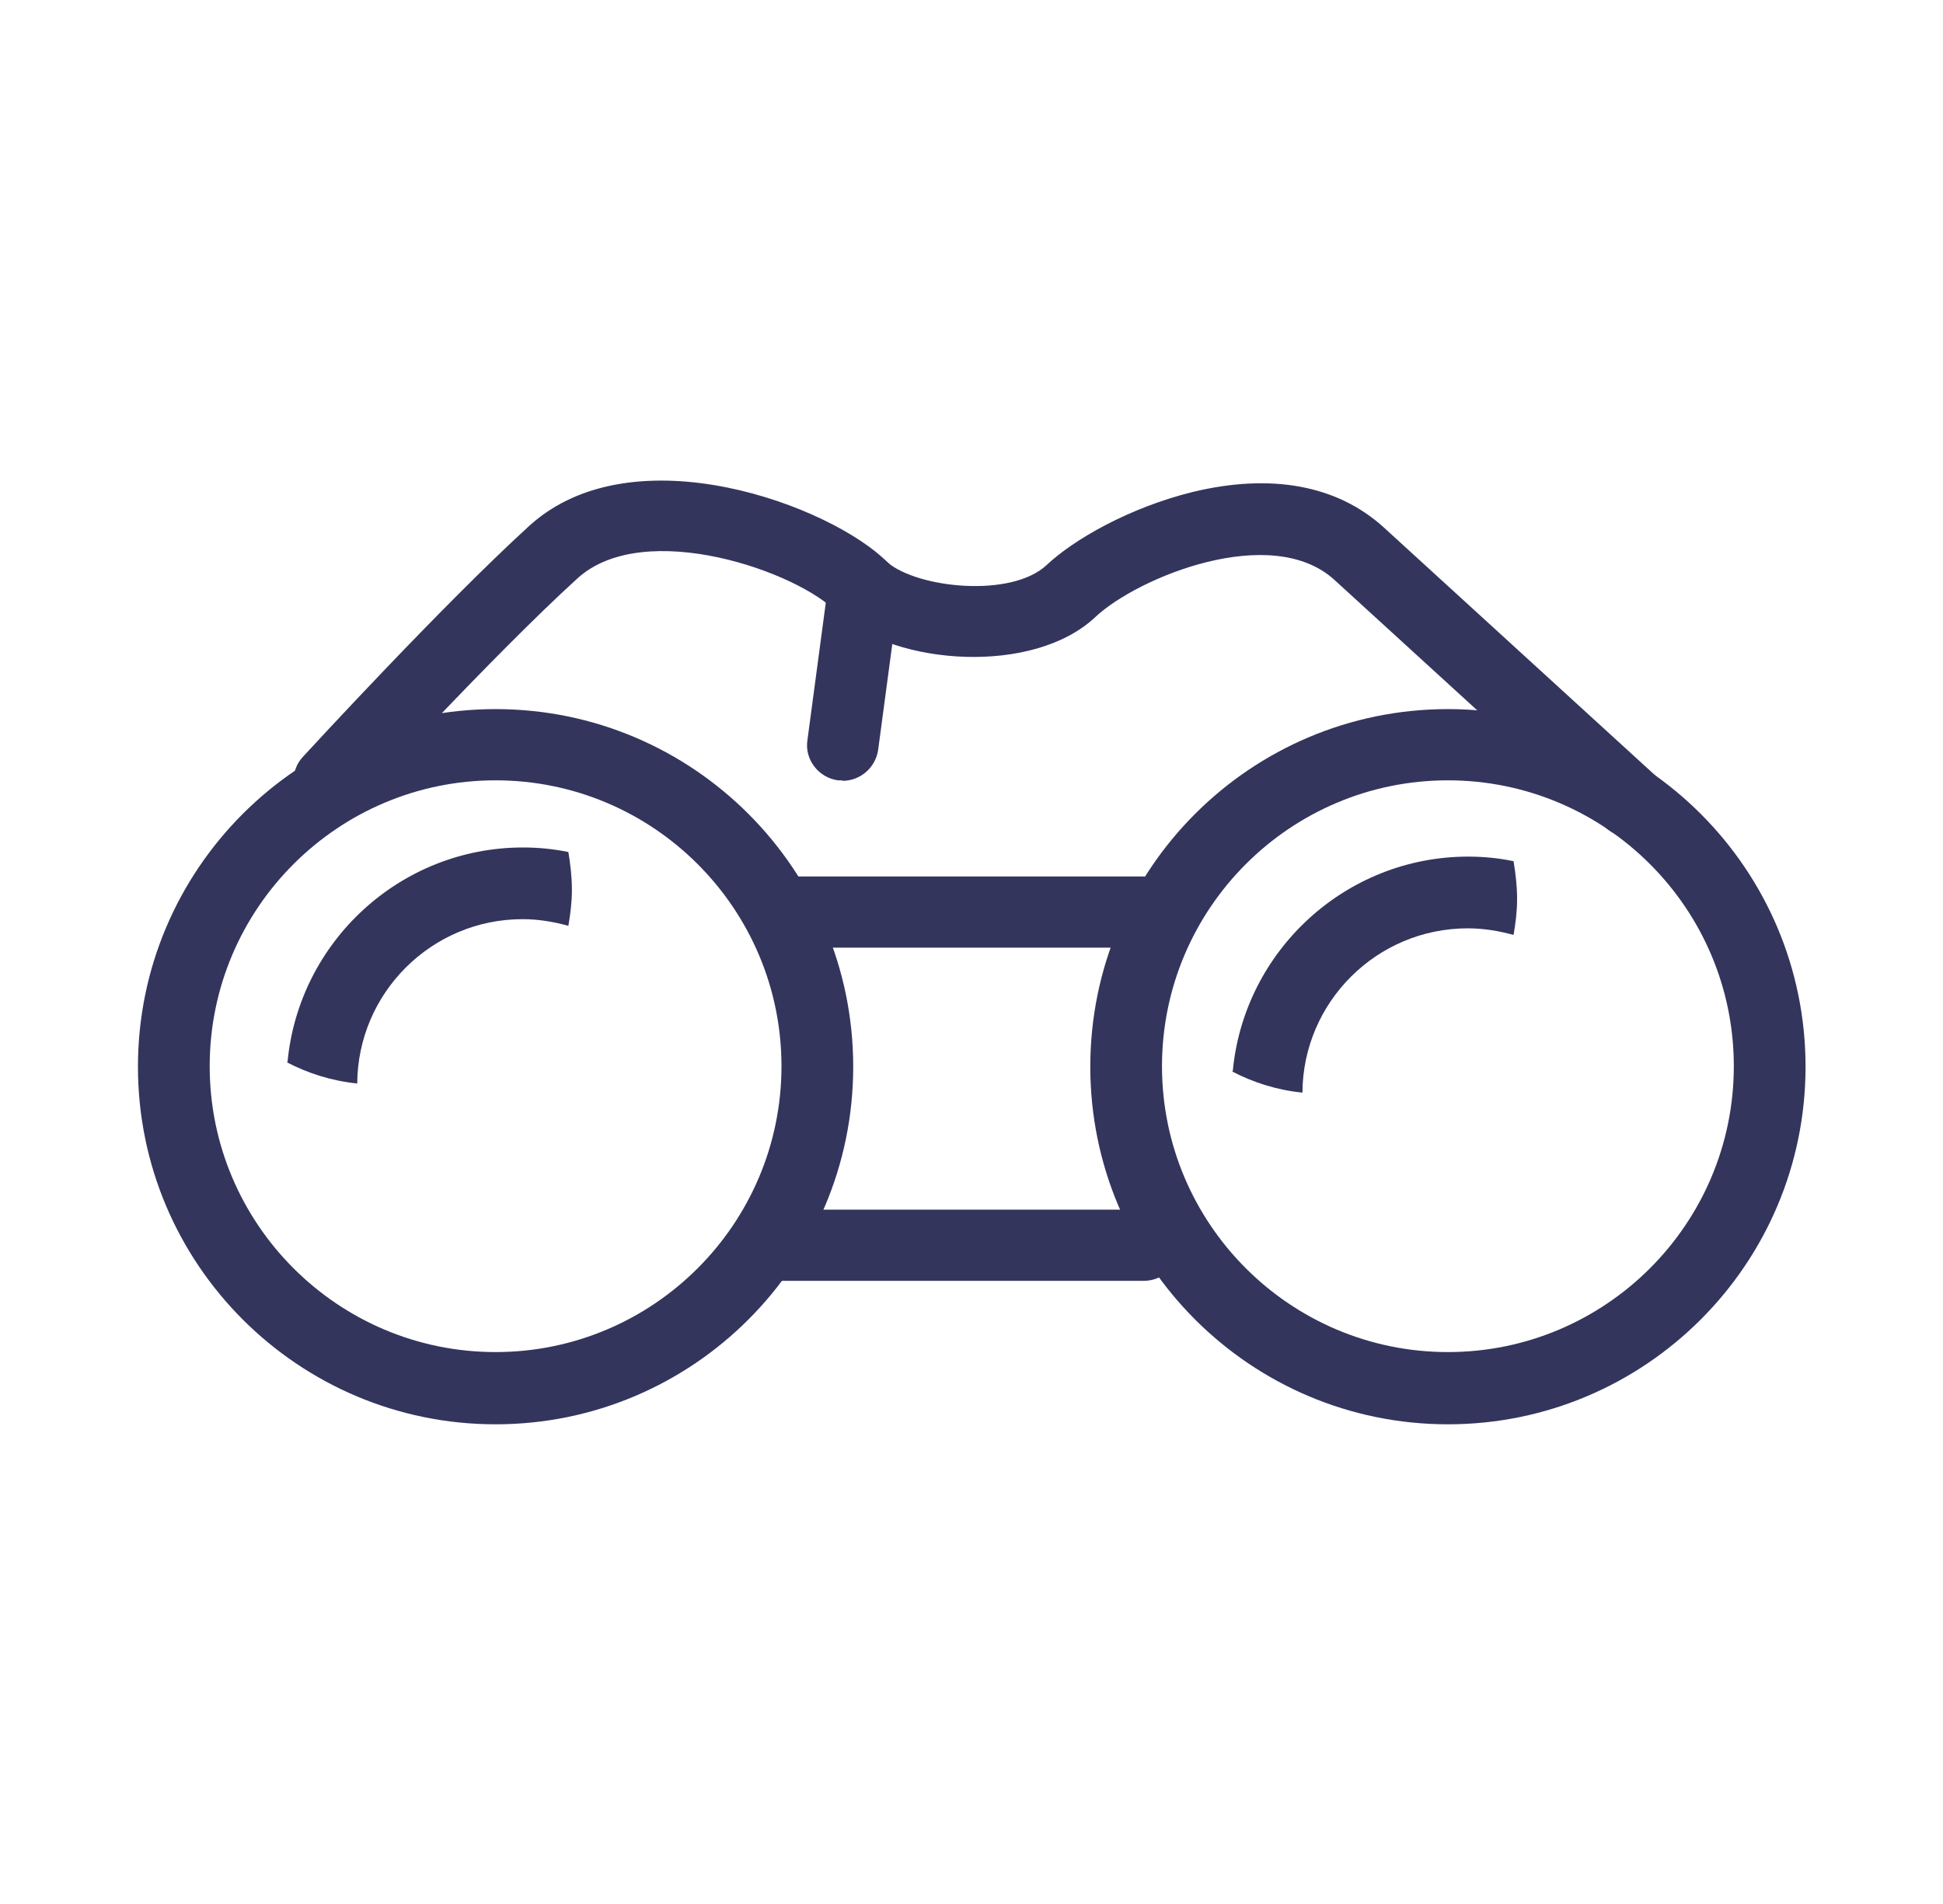 <svg width="50" height="49" viewBox="0 0 50 49" fill="none" xmlns="http://www.w3.org/2000/svg">
<g clip-path="url(#clip0_953_697)">
<path d="M12.753 36.655C7.674 36.655 3.55 32.531 3.55 27.452C3.55 22.373 7.674 18.249 12.753 18.249C17.833 18.249 21.956 22.373 21.956 27.452C21.956 32.531 17.833 36.655 12.753 36.655ZM12.753 20.082C8.695 20.082 5.396 23.381 5.396 27.439C5.396 31.497 8.695 34.796 12.753 34.796C16.812 34.796 20.11 31.497 20.11 27.439C20.11 23.381 16.812 20.082 12.753 20.082Z" fill="#33355D"/>
<path d="M37.26 36.655C32.18 36.655 28.057 32.531 28.057 27.452C28.057 22.373 32.18 18.249 37.26 18.249C42.339 18.249 46.463 22.373 46.463 27.452C46.463 32.531 42.339 36.655 37.26 36.655ZM37.26 20.082C33.201 20.082 29.902 23.381 29.902 27.439C29.902 31.497 33.201 34.796 37.26 34.796C41.318 34.796 44.617 31.497 44.617 27.439C44.617 23.381 41.318 20.082 37.26 20.082Z" fill="#33355D"/>
<path d="M29.431 32.963H20.098C19.587 32.963 19.181 32.557 19.181 32.046C19.181 31.536 19.587 31.13 20.098 31.13H29.431C29.942 31.13 30.348 31.536 30.348 32.046C30.348 32.557 29.942 32.963 29.431 32.963Z" fill="#33355D"/>
<path d="M7.373 27.334C7.923 27.622 8.538 27.818 9.193 27.884C9.206 25.554 11.104 23.655 13.447 23.655C13.853 23.655 14.246 23.721 14.626 23.826C14.678 23.524 14.717 23.223 14.717 22.896C14.717 22.569 14.678 22.242 14.626 21.927C14.246 21.849 13.853 21.81 13.46 21.81C10.292 21.81 7.687 24.244 7.399 27.334H7.373Z" fill="#33355D"/>
<path d="M31.696 27.569C32.246 27.857 32.861 28.054 33.516 28.119C33.529 25.789 35.427 23.891 37.771 23.891C38.176 23.891 38.569 23.956 38.949 24.061C39.001 23.76 39.04 23.459 39.04 23.131C39.04 22.804 39.001 22.477 38.949 22.163C38.569 22.084 38.176 22.045 37.784 22.045C34.616 22.045 32.011 24.48 31.723 27.569H31.696Z" fill="#33355D"/>
<path d="M29.431 24.388H20.098C19.587 24.388 19.181 23.983 19.181 23.472C19.181 22.962 19.587 22.556 20.098 22.556H29.431C29.942 22.556 30.348 22.962 30.348 23.472C30.348 23.983 29.942 24.388 29.431 24.388Z" fill="#33355D"/>
<path d="M41.933 21.535C41.711 21.535 41.488 21.456 41.318 21.299L34.34 14.924C32.717 13.444 29.274 14.858 28.188 15.879C26.59 17.385 23.056 17.123 21.603 15.827C21.576 15.814 21.563 15.788 21.537 15.761C20.569 14.727 16.589 13.313 14.861 14.884C12.701 16.848 9.192 20.671 9.153 20.71C8.813 21.09 8.224 21.103 7.857 20.762C7.477 20.422 7.451 19.833 7.805 19.466C7.949 19.309 11.405 15.552 13.617 13.536C16.301 11.088 21.419 13.025 22.846 14.479C23.619 15.133 26.014 15.395 26.931 14.544C27.625 13.889 29.052 13.065 30.701 12.659C32.717 12.174 34.406 12.489 35.597 13.562L42.575 19.937C42.954 20.278 42.98 20.867 42.627 21.233C42.444 21.43 42.195 21.535 41.946 21.535H41.933Z" fill="#33355D"/>
<path d="M21.681 20.082C21.681 20.082 21.603 20.082 21.564 20.082C21.066 20.016 20.7 19.545 20.778 19.047L21.315 15.028C21.38 14.531 21.852 14.165 22.349 14.243C22.847 14.309 23.213 14.78 23.135 15.277L22.598 19.296C22.532 19.754 22.14 20.095 21.681 20.095V20.082Z" fill="#33355D"/>
</g>
<defs>
<clipPath id="clip0_953_697">
<rect width="49" height="49" fill="white" transform="translate(0.5)"/>
</clipPath>
</defs>
</svg>
